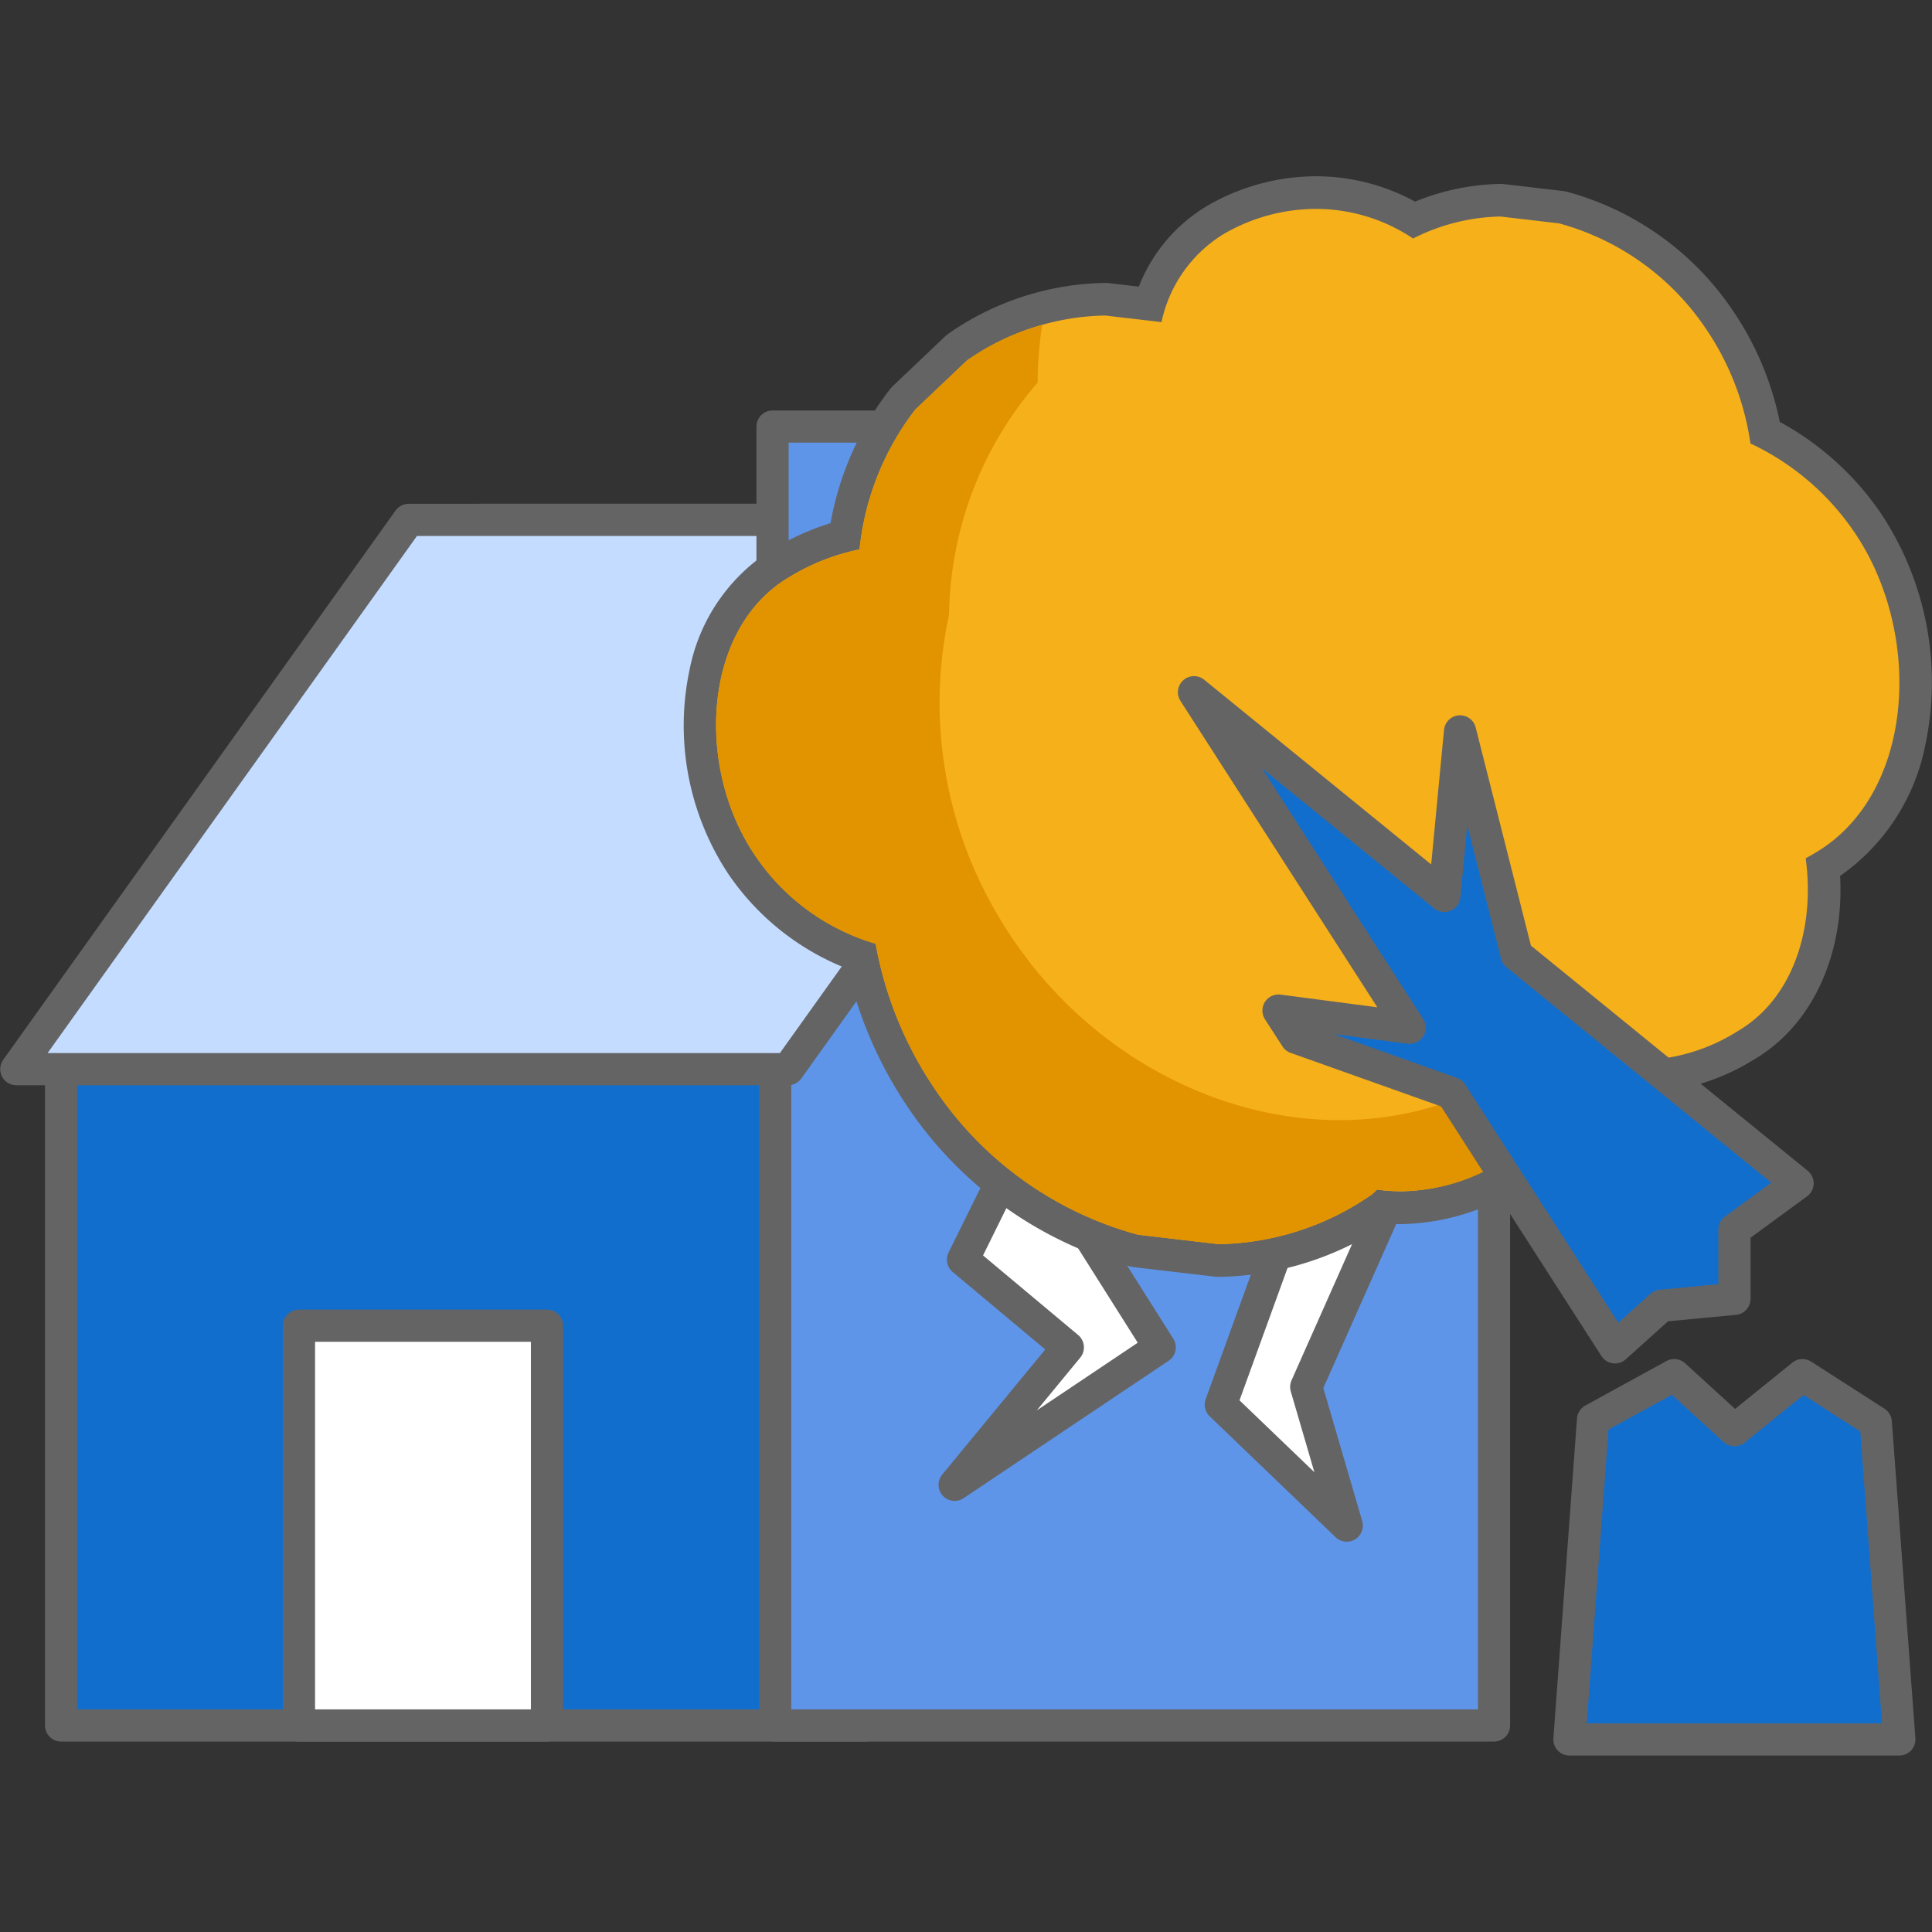 <svg data-name="Component 362 – 1" xmlns="http://www.w3.org/2000/svg" width="120" height="120" viewBox="0 0 120 120">
    <rect x="0" y="0" width="120" height="120" fill="#333333" stroke="none"/>
    <defs>
        <clipPath id="cmq2g0upva">
            <path data-name="Rectangle 7448" style="fill:none" d="M0 0h120v98.104H0z"/>
        </clipPath>
    </defs>
    <path data-name="Rectangle 7457" style="fill:none" d="M0 0h120v120H0z"/>
    <path data-name="Path 34379" d="M97.378 55.179H53.815l-24.37-34.117h43.562z" transform="translate(.393 11.229)" style="fill:#126ecd"/>
    <path data-name="Path 34380" d="M97.378 55.179H53.815l-24.37-34.117h43.562z" transform="translate(.393 11.229)" style="stroke:#646464;stroke-linecap:round;stroke-linejoin:round;stroke-width:2px;fill:none"/>
    <path data-name="Rectangle 7446" transform="translate(3.795 65.109)" style="fill:#126ecd" d="M0 0h49.971v42.063H0z"/>
    <g data-name="Group 11100">
        <g data-name="Group 11099" transform="translate(0 10.948)" style="clip-path:url(#cmq2g0upva)">
            <path data-name="Rectangle 7447" transform="translate(3.795 54.161)" style="stroke:#646464;stroke-linecap:round;stroke-linejoin:round;stroke-width:2px;fill:none" d="M0 0h49.971v42.063H0z"/>
        </g>
    </g>
    <path data-name="Path 34381" d="M92.162 95.927H47.514V53.864l22.7-31.521 21.948 31.521z" transform="translate(.633 11.246)" style="fill:#5f95e9"/>
    <g data-name="Group 11102">
        <g data-name="Group 11101" transform="translate(0 10.948)" style="clip-path:url(#cmq2g0upva)">
            <path data-name="Path 34382" d="M92.162 95.927H47.514V53.864l22.7-31.521 21.948 31.521z" transform="translate(.633 .297)" style="stroke:#646464;stroke-linecap:round;stroke-linejoin:round;stroke-width:2px;fill:none"/>
        </g>
    </g>
    <path data-name="Path 34383" d="M1 55.179h47.943l24.371-34.117H25.371z" transform="translate(.014 11.229)" style="fill:#c4dcff"/>
    <g data-name="Group 11104">
        <g data-name="Group 11103" transform="translate(0 10.948)" style="clip-path:url(#cmq2g0upva)">
            <path data-name="Path 34384" d="M1 55.179h47.943l24.371-34.117H25.371z" transform="translate(.013 .28)" style="stroke:#646464;stroke-linecap:round;stroke-linejoin:round;stroke-width:2px;fill:none"/>
        </g>
    </g>
    <path data-name="Path 34385" d="M61.252 15.343h-5.407v18.8l5.407-7.232z" transform="translate(.744 11.152)" style="fill:#126ecd"/>
    <path data-name="Path 34386" d="M61.252 15.343h-5.407v18.8l5.407-7.232z" transform="translate(.744 11.152)" style="stroke:#646464;stroke-linecap:round;stroke-linejoin:round;stroke-width:2px;fill:none"/>
    <path data-name="Rectangle 7451" transform="translate(47.984 26.496)" style="fill:#5f95e9" d="M0 0h8.74v18.801H0z"/>
    <path data-name="Rectangle 7452" transform="translate(47.984 26.496)" style="stroke:#646464;stroke-linecap:round;stroke-linejoin:round;stroke-width:2px;fill:none" d="M0 0h8.74v18.801H0z"/>
    <path data-name="Rectangle 7453" transform="translate(18.569 82.341)" style="fill:#fff" d="M0 0h15.407v24.831H0z"/>
    <g data-name="Group 11106">
        <g data-name="Group 11105" transform="translate(0 10.948)" style="clip-path:url(#cmq2g0upva)">
            <path data-name="Rectangle 7454" transform="translate(18.569 71.393)" style="stroke:#646464;stroke-linecap:round;stroke-linejoin:round;stroke-width:2px;fill:none" d="M0 0h15.407v24.831H0z"/>
        </g>
    </g>
    <path data-name="Path 34387" d="m64.449 55.582-5.415 10.969L65.546 72l-7.032 8.537L71.253 72l-4.335-6.865 4.335-6.442z" transform="translate(.779 11.688)" style="fill:#fff"/>
    <path data-name="Path 34388" d="m64.449 55.582-5.415 10.969L65.546 72l-7.032 8.537L71.253 72l-4.335-6.865 4.335-6.442z" transform="translate(.779 11.688)" style="stroke:#646464;stroke-linecap:round;stroke-linejoin:round;stroke-width:2px;fill:none"/>
    <path data-name="Path 34389" d="M80.135 60.87 74.83 75.489 82.654 83l-2.518-8.616 5.5-12.376z" transform="translate(.996 11.759)" style="fill:#fff"/>
    <path data-name="Path 34390" d="M80.135 60.87 74.83 75.489 82.654 83l-2.518-8.616 5.5-12.376z" transform="translate(.996 11.759)" style="stroke:#646464;stroke-linecap:round;stroke-linejoin:round;stroke-width:2px;fill:none"/>
    <g data-name="Group 11108">
        <g data-name="Group 11107" transform="translate(0 10.948)" style="clip-path:url(#cmq2g0upva)">
            <path data-name="Path 34391" d="M75.014 67.325 70 66.739a.989.989 0 0 1-.133-.025 23.255 23.255 0 0 1-13.2-9.462 24.549 24.549 0 0 1-3.719-8.8 14.837 14.837 0 0 1-7.446-5.7 15.675 15.675 0 0 1-2.25-11.893A10.377 10.377 0 0 1 47.96 24a15.192 15.192 0 0 1 3.94-1.671 18.068 18.068 0 0 1 3.59-8.482.966.966 0 0 1 .1-.111l3.191-3.04a.985.985 0 0 1 .121-.1 16.513 16.513 0 0 1 9.137-2.976c.009 0 .107 0 .146.007l2.644.309a9.149 9.149 0 0 1 4.043-5.213A12.472 12.472 0 0 1 81.154 1a11.865 11.865 0 0 1 6.108 1.7A13.645 13.645 0 0 1 92.6 1.476c.008 0 .105 0 .145.006l3.635.425a.989.989 0 0 1 .133.025 17.125 17.125 0 0 1 9.719 6.968 18.026 18.026 0 0 1 2.838 7.007 16.962 16.962 0 0 1 6.379 5.627 17.888 17.888 0 0 1 2.569 13.579 11.794 11.794 0 0 1-5.352 7.79c.446 4.782-1.4 9.076-4.8 11.065a12.5 12.5 0 0 1-6.463 1.943 11.233 11.233 0 0 1-1.687-.131l-2.239 1.12a9.915 9.915 0 0 1-4.207 5.12 13.117 13.117 0 0 1-6.783 2.04 11.563 11.563 0 0 1-1.179-.06l-.072.055a18.232 18.232 0 0 1-10.076 3.277h-.028a.916.916 0 0 1-.118-.007" transform="translate(.571 .013)" style="fill:#f6b01a"/>
            <path data-name="Path 34392" d="M81.166 2.027a10.848 10.848 0 0 1 6.044 1.839A12.494 12.494 0 0 1 92.637 2.5l3.635.425a16.062 16.062 0 0 1 9.135 6.554 16.993 16.993 0 0 1 2.759 7.118 16.013 16.013 0 0 1 6.458 5.516c4.285 6.3 3.772 16.282-2.464 19.929q-.281.166-.564.32c.59 4.272-.739 8.7-4.228 10.741a11.656 11.656 0 0 1-5.953 1.8 10.132 10.132 0 0 1-1.843-.171l-2.9 1.447a9.019 9.019 0 0 1-3.905 4.971 12.269 12.269 0 0 1-6.27 1.9 10.564 10.564 0 0 1-1.528-.112l-.3.288a17.137 17.137 0 0 1-9.525 3.1l-5.019-.587a22.19 22.19 0 0 1-12.617-9.051 23.439 23.439 0 0 1-3.677-9.023 13.65 13.65 0 0 1-7.486-5.48c-3.72-5.467-3.274-14.136 2.139-17.3a13.557 13.557 0 0 1 4.345-1.71c.017-.155.033-.309.055-.463a17.03 17.03 0 0 1 3.416-8.23l3.2-3.038a15.449 15.449 0 0 1 8.586-2.794l3.5.408A8.457 8.457 0 0 1 75.4 3.616a11.425 11.425 0 0 1 5.768-1.589m0-2.027a13.489 13.489 0 0 0-6.791 1.866 10.115 10.115 0 0 0-4.2 4.989l-1.855-.217a2.019 2.019 0 0 0-.235-.013h-.056a17.518 17.518 0 0 0-9.688 3.157 2.211 2.211 0 0 0-.239.2l-1.3 1.236-1.893 1.8a2.012 2.012 0 0 0-.2.223 18.961 18.961 0 0 0-3.682 8.3 16.781 16.781 0 0 0-3.562 1.6 11.37 11.37 0 0 0-5.192 7.5 16.715 16.715 0 0 0 2.4 12.688 15.935 15.935 0 0 0 7.412 5.9 25.592 25.592 0 0 0 3.751 8.607 24.289 24.289 0 0 0 13.792 9.875 1.974 1.974 0 0 0 .265.05l5.019.587a2.03 2.03 0 0 0 .235.013h.051a19.219 19.219 0 0 0 10.4-3.311q.451.033.9.033a14.277 14.277 0 0 0 7.294-2.18 10.83 10.83 0 0 0 4.492-5.259l.652-.326.962-.48a12.165 12.165 0 0 0 1.515.1 13.655 13.655 0 0 0 6.977-2.081c3.591-2.1 5.61-6.483 5.342-11.4a12.954 12.954 0 0 0 5.286-8.1 18.932 18.932 0 0 0-2.72-14.372 18.008 18.008 0 0 0-6.312-5.728 19.032 19.032 0 0 0-2.906-6.9A18.15 18.15 0 0 0 96.772.963a2.149 2.149 0 0 0-.265-.05L95.01.739l-2.138-.25a2.019 2.019 0 0 0-.235-.014h-.056a14.7 14.7 0 0 0-5.245 1.1A12.87 12.87 0 0 0 81.166 0" transform="translate(.558)" style="fill:#646464"/>
            <path data-name="Path 34393" d="M92.562 55.866c-10.265 6-24.449 1.406-31.182-10.107a25.888 25.888 0 0 1-3.016-18.665 22.477 22.477 0 0 1 5.5-14.4 23.869 23.869 0 0 1 .284-3.584 15.339 15.339 0 0 0-4.682 2.216l-3.19 3.039a17.03 17.03 0 0 0-3.421 8.232c-.021.154-.039.309-.055.463a13.55 13.55 0 0 0-4.345 1.712c-5.413 3.166-5.859 11.835-2.139 17.3a13.638 13.638 0 0 0 7.485 5.48 23.444 23.444 0 0 0 3.678 9.023A22.181 22.181 0 0 0 70.1 65.624l5.018.587a17.142 17.142 0 0 0 9.525-3.1l.3-.289a11.636 11.636 0 0 0 7.8-1.789 9.022 9.022 0 0 0 3.9-4.971L99 54.887a21.458 21.458 0 0 1-4.78-.119 18.551 18.551 0 0 1-1.658 1.1" transform="translate(.585 .121)" style="fill:#e29400"/>
            <path data-name="Path 34394" d="M96.2 96.112h20.49l-1.463-19.7-4.554-2.926-4.224 3.414-3.741-3.415-5.041 2.764z" transform="translate(1.281 .979)" style="fill:#126ecd"/>
            <path data-name="Path 34395" d="M96.2 96.112h20.49l-1.463-19.7-4.554-2.926-4.224 3.414-3.741-3.415-5.041 2.764z" transform="translate(1.281 .979)" style="stroke:#646464;stroke-linecap:round;stroke-linejoin:round;stroke-width:2px;fill:none"/>
            <path data-name="Path 34396" d="m93.227 47.932-3.515-13.873-.976 10.218-15.549-12.651 13.391 20.841-8.143-1.067 1.089 1.686 9.663 3.438 10.147 15.794 2.872-2.584 4.55-.431V65l3.92-2.871z" transform="translate(.975 .421)" style="fill:#126ecd"/>
            <path data-name="Path 34397" d="m93.227 47.932-3.515-13.873-.976 10.218-15.549-12.651 13.391 20.841-8.143-1.067 1.089 1.686 9.663 3.438 10.147 15.794 2.872-2.584 4.55-.431V65l3.92-2.871z" transform="translate(.975 .421)" style="stroke:#646464;stroke-linecap:round;stroke-linejoin:round;stroke-width:2px;fill:none"/>
        </g>
    </g>
</svg>
